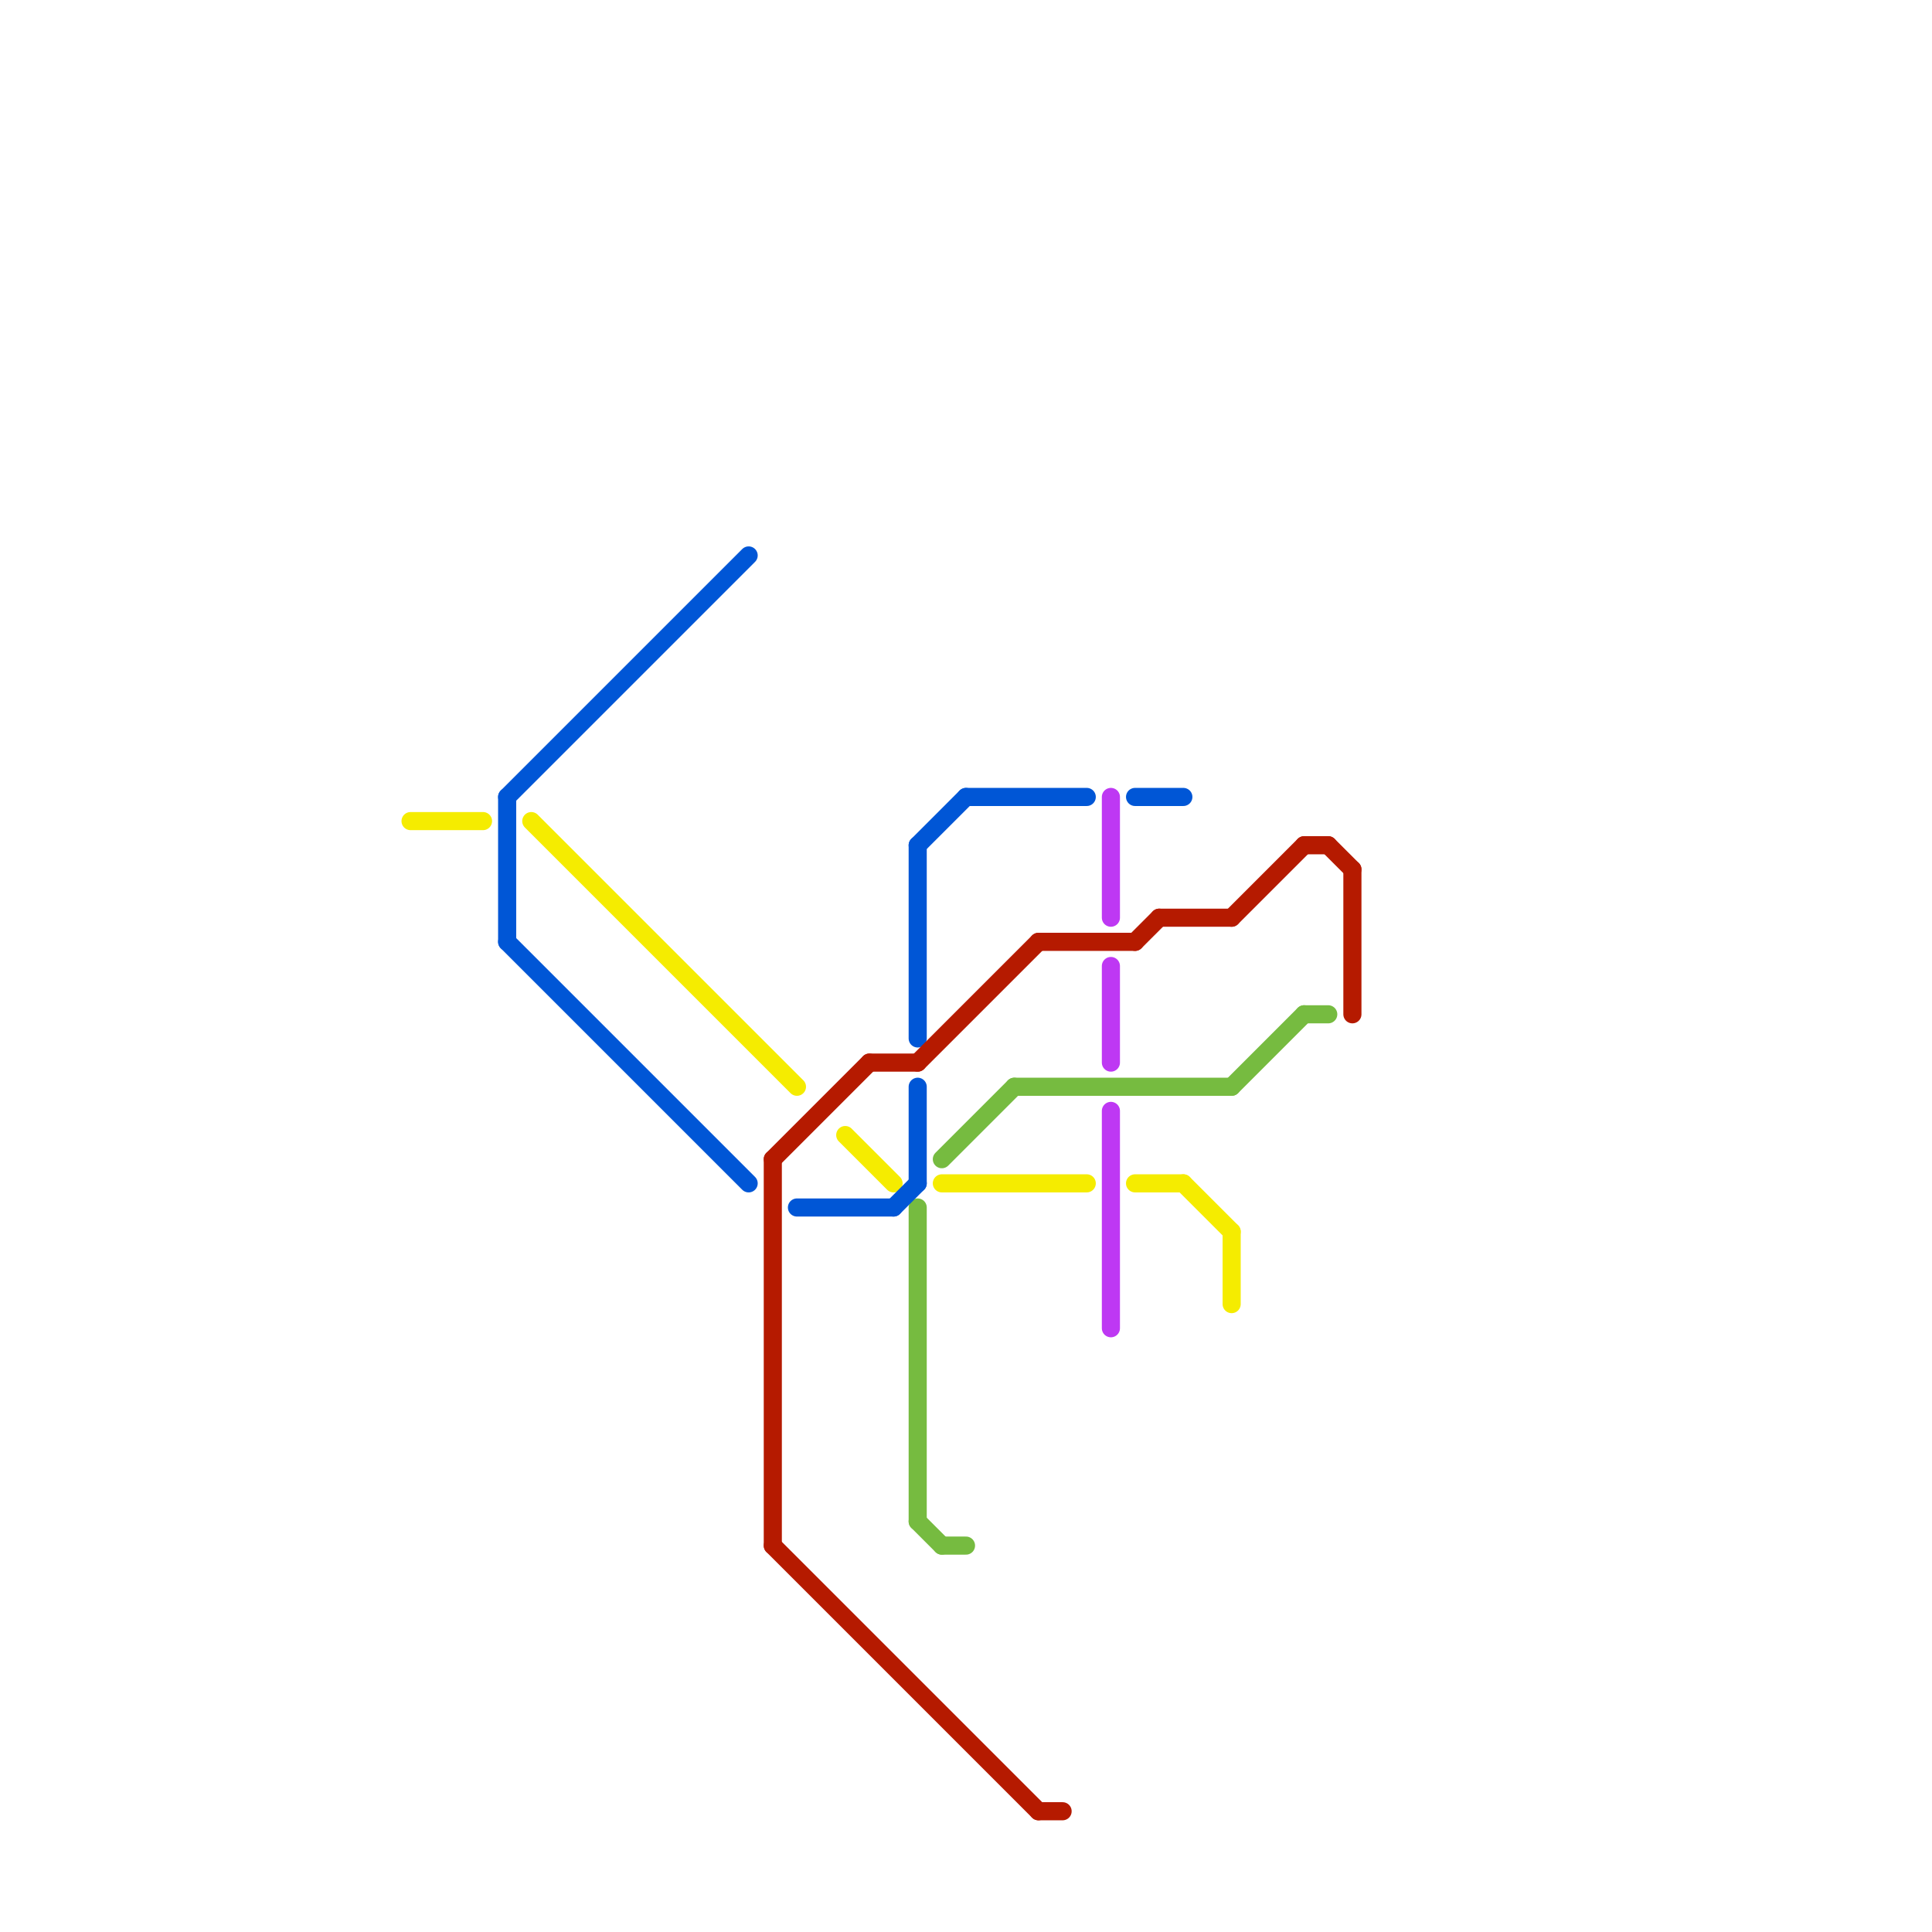 
<svg version="1.1" xmlns="http://www.w3.org/2000/svg" viewBox="0 0 80 80">
<style>text { font: 1px Helvetica; font-weight: 600; white-space: pre; dominant-baseline: central; } line { stroke-width: 0.75; fill: none; stroke-linecap: round; stroke-linejoin: round; } .c0 { stroke: #f5ec00 } .c1 { stroke: #be38f3 } .c2 { stroke: #76bb40 } .c3 { stroke: #0056d6 } .c4 { stroke: #b51a00 } .w2 { stroke-width: .75; }</style><defs></defs><line class="c0 " x1="39" y1="49" x2="45" y2="49"/><line class="c0 " x1="47" y1="49" x2="49" y2="49"/><line class="c0 " x1="17" y1="34" x2="20" y2="34"/><line class="c0 " x1="22" y1="34" x2="33" y2="45"/><line class="c0 " x1="49" y1="49" x2="51" y2="51"/><line class="c0 " x1="51" y1="51" x2="51" y2="54"/><line class="c0 " x1="35" y1="47" x2="37" y2="49"/><line class="c1 " x1="46" y1="33" x2="46" y2="38"/><line class="c1 " x1="46" y1="46" x2="46" y2="55"/><line class="c1 " x1="46" y1="40" x2="46" y2="44"/><line class="c2 " x1="54" y1="42" x2="55" y2="42"/><line class="c2 " x1="38" y1="50" x2="38" y2="63"/><line class="c2 " x1="51" y1="45" x2="54" y2="42"/><line class="c2 " x1="39" y1="64" x2="40" y2="64"/><line class="c2 " x1="38" y1="63" x2="39" y2="64"/><line class="c2 " x1="42" y1="45" x2="51" y2="45"/><line class="c2 " x1="39" y1="48" x2="42" y2="45"/><line class="c3 " x1="21" y1="33" x2="21" y2="39"/><line class="c3 " x1="47" y1="33" x2="49" y2="33"/><line class="c3 " x1="38" y1="35" x2="38" y2="43"/><line class="c3 " x1="37" y1="50" x2="38" y2="49"/><line class="c3 " x1="38" y1="35" x2="40" y2="33"/><line class="c3 " x1="21" y1="39" x2="31" y2="49"/><line class="c3 " x1="38" y1="45" x2="38" y2="49"/><line class="c3 " x1="40" y1="33" x2="45" y2="33"/><line class="c3 " x1="33" y1="50" x2="37" y2="50"/><line class="c3 " x1="21" y1="33" x2="31" y2="23"/><line class="c4 " x1="48" y1="38" x2="51" y2="38"/><line class="c4 " x1="32" y1="48" x2="32" y2="64"/><line class="c4 " x1="54" y1="35" x2="55" y2="35"/><line class="c4 " x1="36" y1="44" x2="38" y2="44"/><line class="c4 " x1="32" y1="48" x2="36" y2="44"/><line class="c4 " x1="51" y1="38" x2="54" y2="35"/><line class="c4 " x1="43" y1="75" x2="44" y2="75"/><line class="c4 " x1="43" y1="39" x2="47" y2="39"/><line class="c4 " x1="38" y1="44" x2="43" y2="39"/><line class="c4 " x1="55" y1="35" x2="56" y2="36"/><line class="c4 " x1="32" y1="64" x2="43" y2="75"/><line class="c4 " x1="56" y1="36" x2="56" y2="42"/><line class="c4 " x1="47" y1="39" x2="48" y2="38"/>
</svg>
